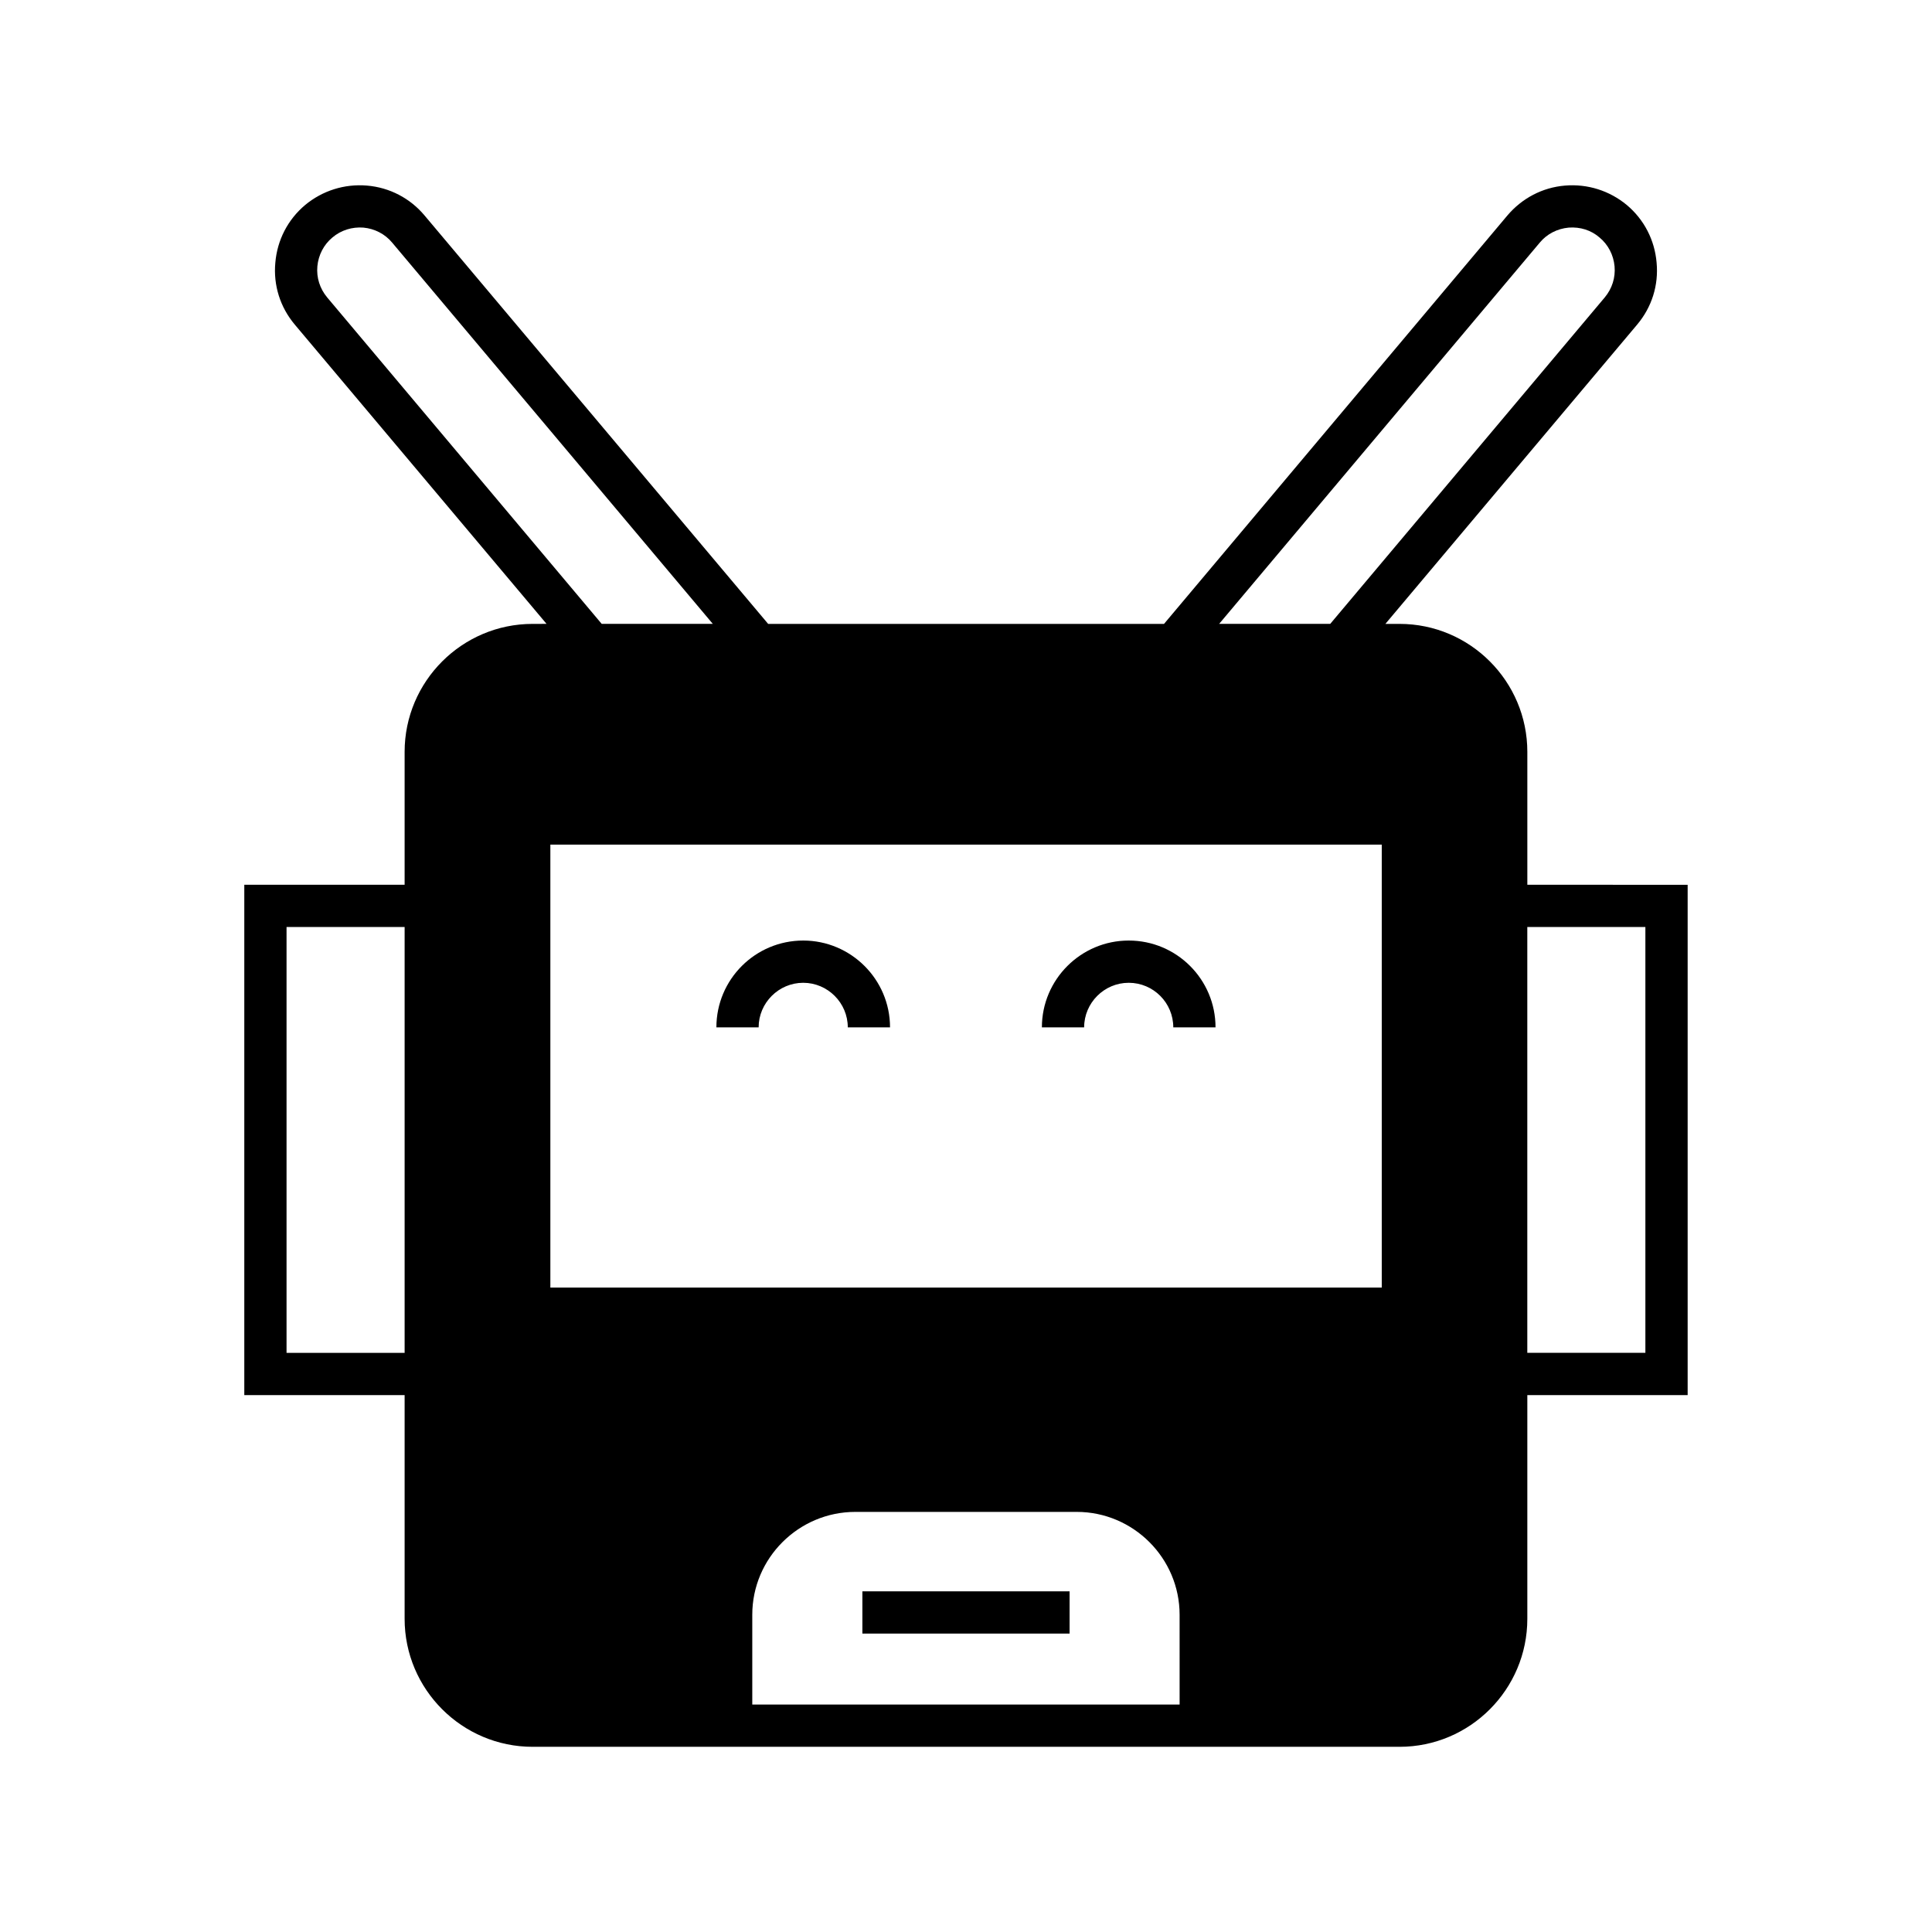 <?xml version="1.0" encoding="UTF-8"?>
<!-- Uploaded to: SVG Find, www.svgrepo.com, Generator: SVG Find Mixer Tools -->
<svg fill="#000000" width="800px" height="800px" version="1.1" viewBox="144 144 512 512" xmlns="http://www.w3.org/2000/svg">
 <g>
  <path d="m443.12 404.45c6.551 0 11.812 5.316 11.812 11.812h11.195c0-12.707-10.301-23.008-23.008-23.008-12.652 0-23.008 10.301-23.008 23.008h11.195c0.004-6.496 5.32-11.812 11.812-11.812z"/>
  <path d="m372.54 565.72h54.914v11.195h-54.914z"/>
  <path d="m356.86 404.45c6.492 0 11.812 5.316 11.812 11.812h11.195c0-12.707-10.355-23.008-23.008-23.008-12.707 0-23.008 10.301-23.008 23.008h11.195c0-6.496 5.32-11.812 11.812-11.812z"/>
  <path d="m548.76 378.47v-35.211c0-18.695-15.172-33.922-33.867-33.922h-3.75l66.727-79.324c3.863-4.59 5.711-10.41 5.148-16.402-0.504-5.988-3.301-11.418-7.894-15.281-4.59-3.805-10.41-5.652-16.402-5.148-5.988 0.504-11.363 3.359-15.227 7.894l-91.016 108.26h-104.91l-91.078-108.26c-3.805-4.535-9.238-7.391-15.227-7.894-5.988-0.504-11.812 1.344-16.402 5.148-4.59 3.863-7.391 9.293-7.894 15.281-0.559 5.988 1.289 11.812 5.148 16.402l66.727 79.32-3.691 0.004c-18.695 0-33.922 15.227-33.922 33.922v35.211h-42.488v135.25h42.488v59.281c0 18.695 15.227 33.922 33.922 33.922h229.74c18.695 0 33.867-15.227 33.867-33.922v-59.281h42.488v-135.24zm-297.53 124.05h-31.293v-112.85h31.293zm300.83-294.23c1.902-2.297 4.644-3.695 7.668-3.973 3.023-0.223 5.934 0.672 8.172 2.629 2.297 1.902 3.695 4.644 3.973 7.613 0.281 3.023-0.672 5.934-2.574 8.23l-72.773 86.543h-29.441zm-321.38 14.5c-1.902-2.297-2.856-5.207-2.574-8.23 0.281-2.965 1.68-5.711 3.973-7.613 2.297-1.961 5.262-2.856 8.23-2.629 2.965 0.281 5.711 1.68 7.613 3.973l84.977 101.04h-29.445zm225.93 372.93h-113.25v-23.789c0-15.004 12.258-27.262 27.316-27.262h58.668c15.004 0 27.262 12.258 27.262 27.262zm53.57-110.5h-220.33v-117.39h220.33zm69.863 17.297h-31.293v-112.85h31.293z"/>
 </g>
</svg>